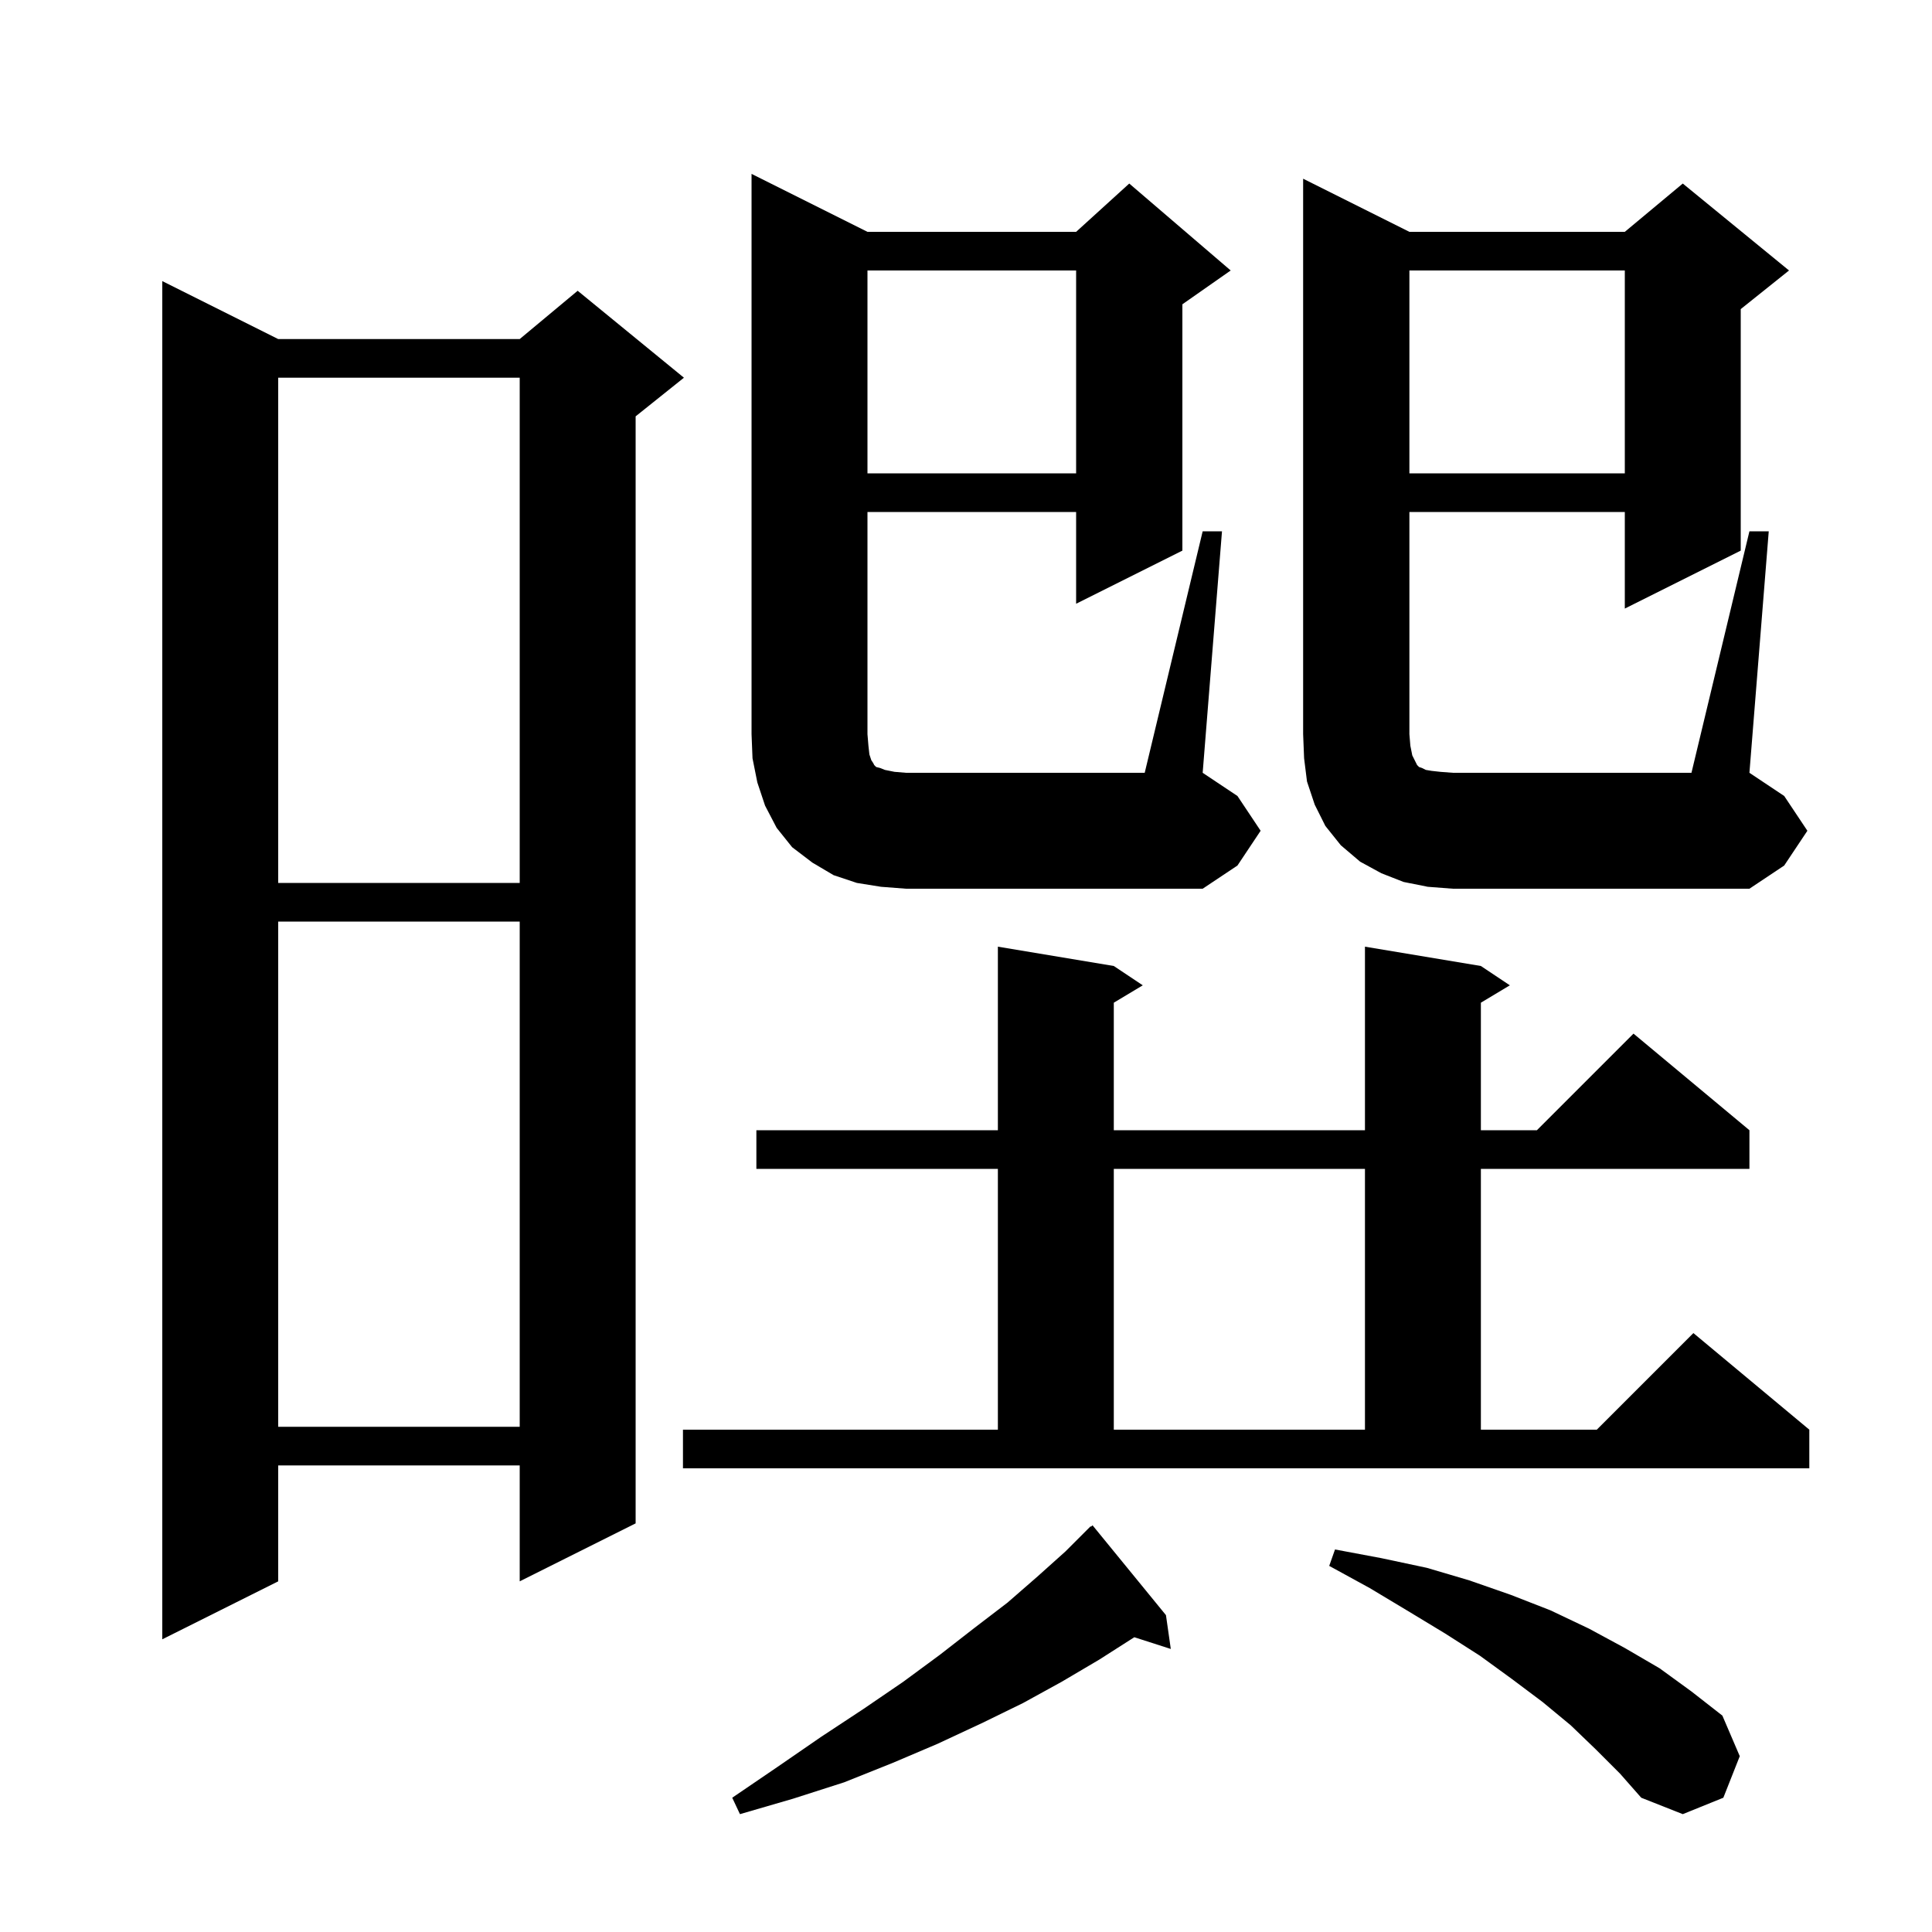 <svg xmlns="http://www.w3.org/2000/svg" xmlns:xlink="http://www.w3.org/1999/xlink" version="1.1" baseProfile="full" viewBox="0 0 200 200" width="200" height="200"><g fill="currentColor"><path d="M 165.2 181.1 L 162.6 178.6 L 159.7 176.2 L 156.5 173.8 L 153.2 171.4 L 149.6 169.1 L 145.8 166.8 L 141.8 164.4 L 137.6 162.1 L 138.2 160.4 L 143.0 161.3 L 147.7 162.3 L 152.1 163.6 L 156.4 165.1 L 160.5 166.7 L 164.5 168.6 L 168.2 170.6 L 171.8 172.7 L 175.1 175.1 L 178.3 177.6 L 180.1 181.8 L 178.4 186.1 L 174.2 187.8 L 169.9 186.1 L 167.7 183.6 Z M 120.7 167.2 L 121.2 170.7 L 117.421 169.485 L 117.4 169.5 L 113.8 171.8 L 109.9 174.1 L 105.9 176.3 L 101.6 178.4 L 97.1 180.5 L 92.4 182.5 L 87.4 184.5 L 82.1 186.2 L 76.6 187.8 L 75.8 186.1 L 80.5 182.9 L 85.0 179.8 L 89.4 176.9 L 93.5 174.1 L 97.3 171.3 L 100.9 168.5 L 104.3 165.9 L 107.4 163.2 L 110.3 160.6 L 112.9 158.0 L 112.938 158.044 L 113.1 157.9 Z M 28.8 35.1 L 53.8 35.1 L 59.8 30.1 L 70.8 39.1 L 65.8 43.1 L 65.8 157.7 L 53.8 163.7 L 53.8 151.7 L 28.8 151.7 L 28.8 163.7 L 16.8 169.7 L 16.8 29.1 Z M 70.7 148.0 L 103.3 148.0 L 103.3 121.0 L 78.3 121.0 L 78.3 117.0 L 103.3 117.0 L 103.3 98.0 L 115.3 100.0 L 118.3 102.0 L 115.3 103.8 L 115.3 117.0 L 141.3 117.0 L 141.3 98.0 L 153.3 100.0 L 156.3 102.0 L 153.3 103.8 L 153.3 117.0 L 159.1 117.0 L 169.1 107.0 L 181.1 117.0 L 181.1 121.0 L 153.3 121.0 L 153.3 148.0 L 165.3 148.0 L 175.3 138.0 L 187.3 148.0 L 187.3 152.0 L 70.7 152.0 Z M 115.3 121.0 L 115.3 148.0 L 141.3 148.0 L 141.3 121.0 Z M 28.8 95.4 L 28.8 147.7 L 53.8 147.7 L 53.8 95.4 Z M 147.8 91.8 L 145.3 91.3 L 143.0 90.4 L 140.8 89.2 L 138.8 87.5 L 137.2 85.5 L 136.1 83.3 L 135.3 80.9 L 135.0 78.5 L 134.9 76.0 L 134.9 18.5 L 145.9 24.0 L 168.2 24.0 L 174.2 19.0 L 185.2 28.0 L 180.2 32.0 L 180.2 57.0 L 168.2 63.0 L 168.2 53.0 L 145.9 53.0 L 145.9 76.0 L 146.0 77.2 L 146.2 78.2 L 146.7 79.2 L 146.9 79.4 L 147.2 79.5 L 147.6 79.7 L 148.2 79.8 L 149.1 79.9 L 150.4 80.0 L 175.1 80.0 L 181.1 55.0 L 183.1 55.0 L 181.1 80.0 L 184.7 82.4 L 187.1 86.0 L 184.7 89.6 L 181.1 92.0 L 150.4 92.0 Z M 91.2 91.8 L 88.7 91.4 L 86.3 90.6 L 84.1 89.3 L 82.0 87.7 L 80.4 85.7 L 79.2 83.4 L 78.4 81.0 L 77.9 78.5 L 77.8 76.0 L 77.8 18.0 L 89.8 24.0 L 111.4 24.0 L 116.9 19.0 L 127.4 28.0 L 122.4 31.5 L 122.4 57.0 L 111.4 62.5 L 111.4 53.0 L 89.8 53.0 L 89.8 76.0 L 89.9 77.2 L 90.0 78.1 L 90.2 78.7 L 90.4 79.0 L 90.5 79.2 L 90.7 79.4 L 91.1 79.5 L 91.6 79.7 L 92.6 79.9 L 93.8 80.0 L 118.5 80.0 L 124.5 55.0 L 126.5 55.0 L 124.5 80.0 L 128.1 82.4 L 130.5 86.0 L 128.1 89.6 L 124.5 92.0 L 93.8 92.0 Z M 28.8 39.1 L 28.8 91.4 L 53.8 91.4 L 53.8 39.1 Z M 145.9 28.0 L 145.9 49.0 L 168.2 49.0 L 168.2 28.0 Z M 89.8 28.0 L 89.8 49.0 L 111.4 49.0 L 111.4 28.0 Z "/></g></svg>